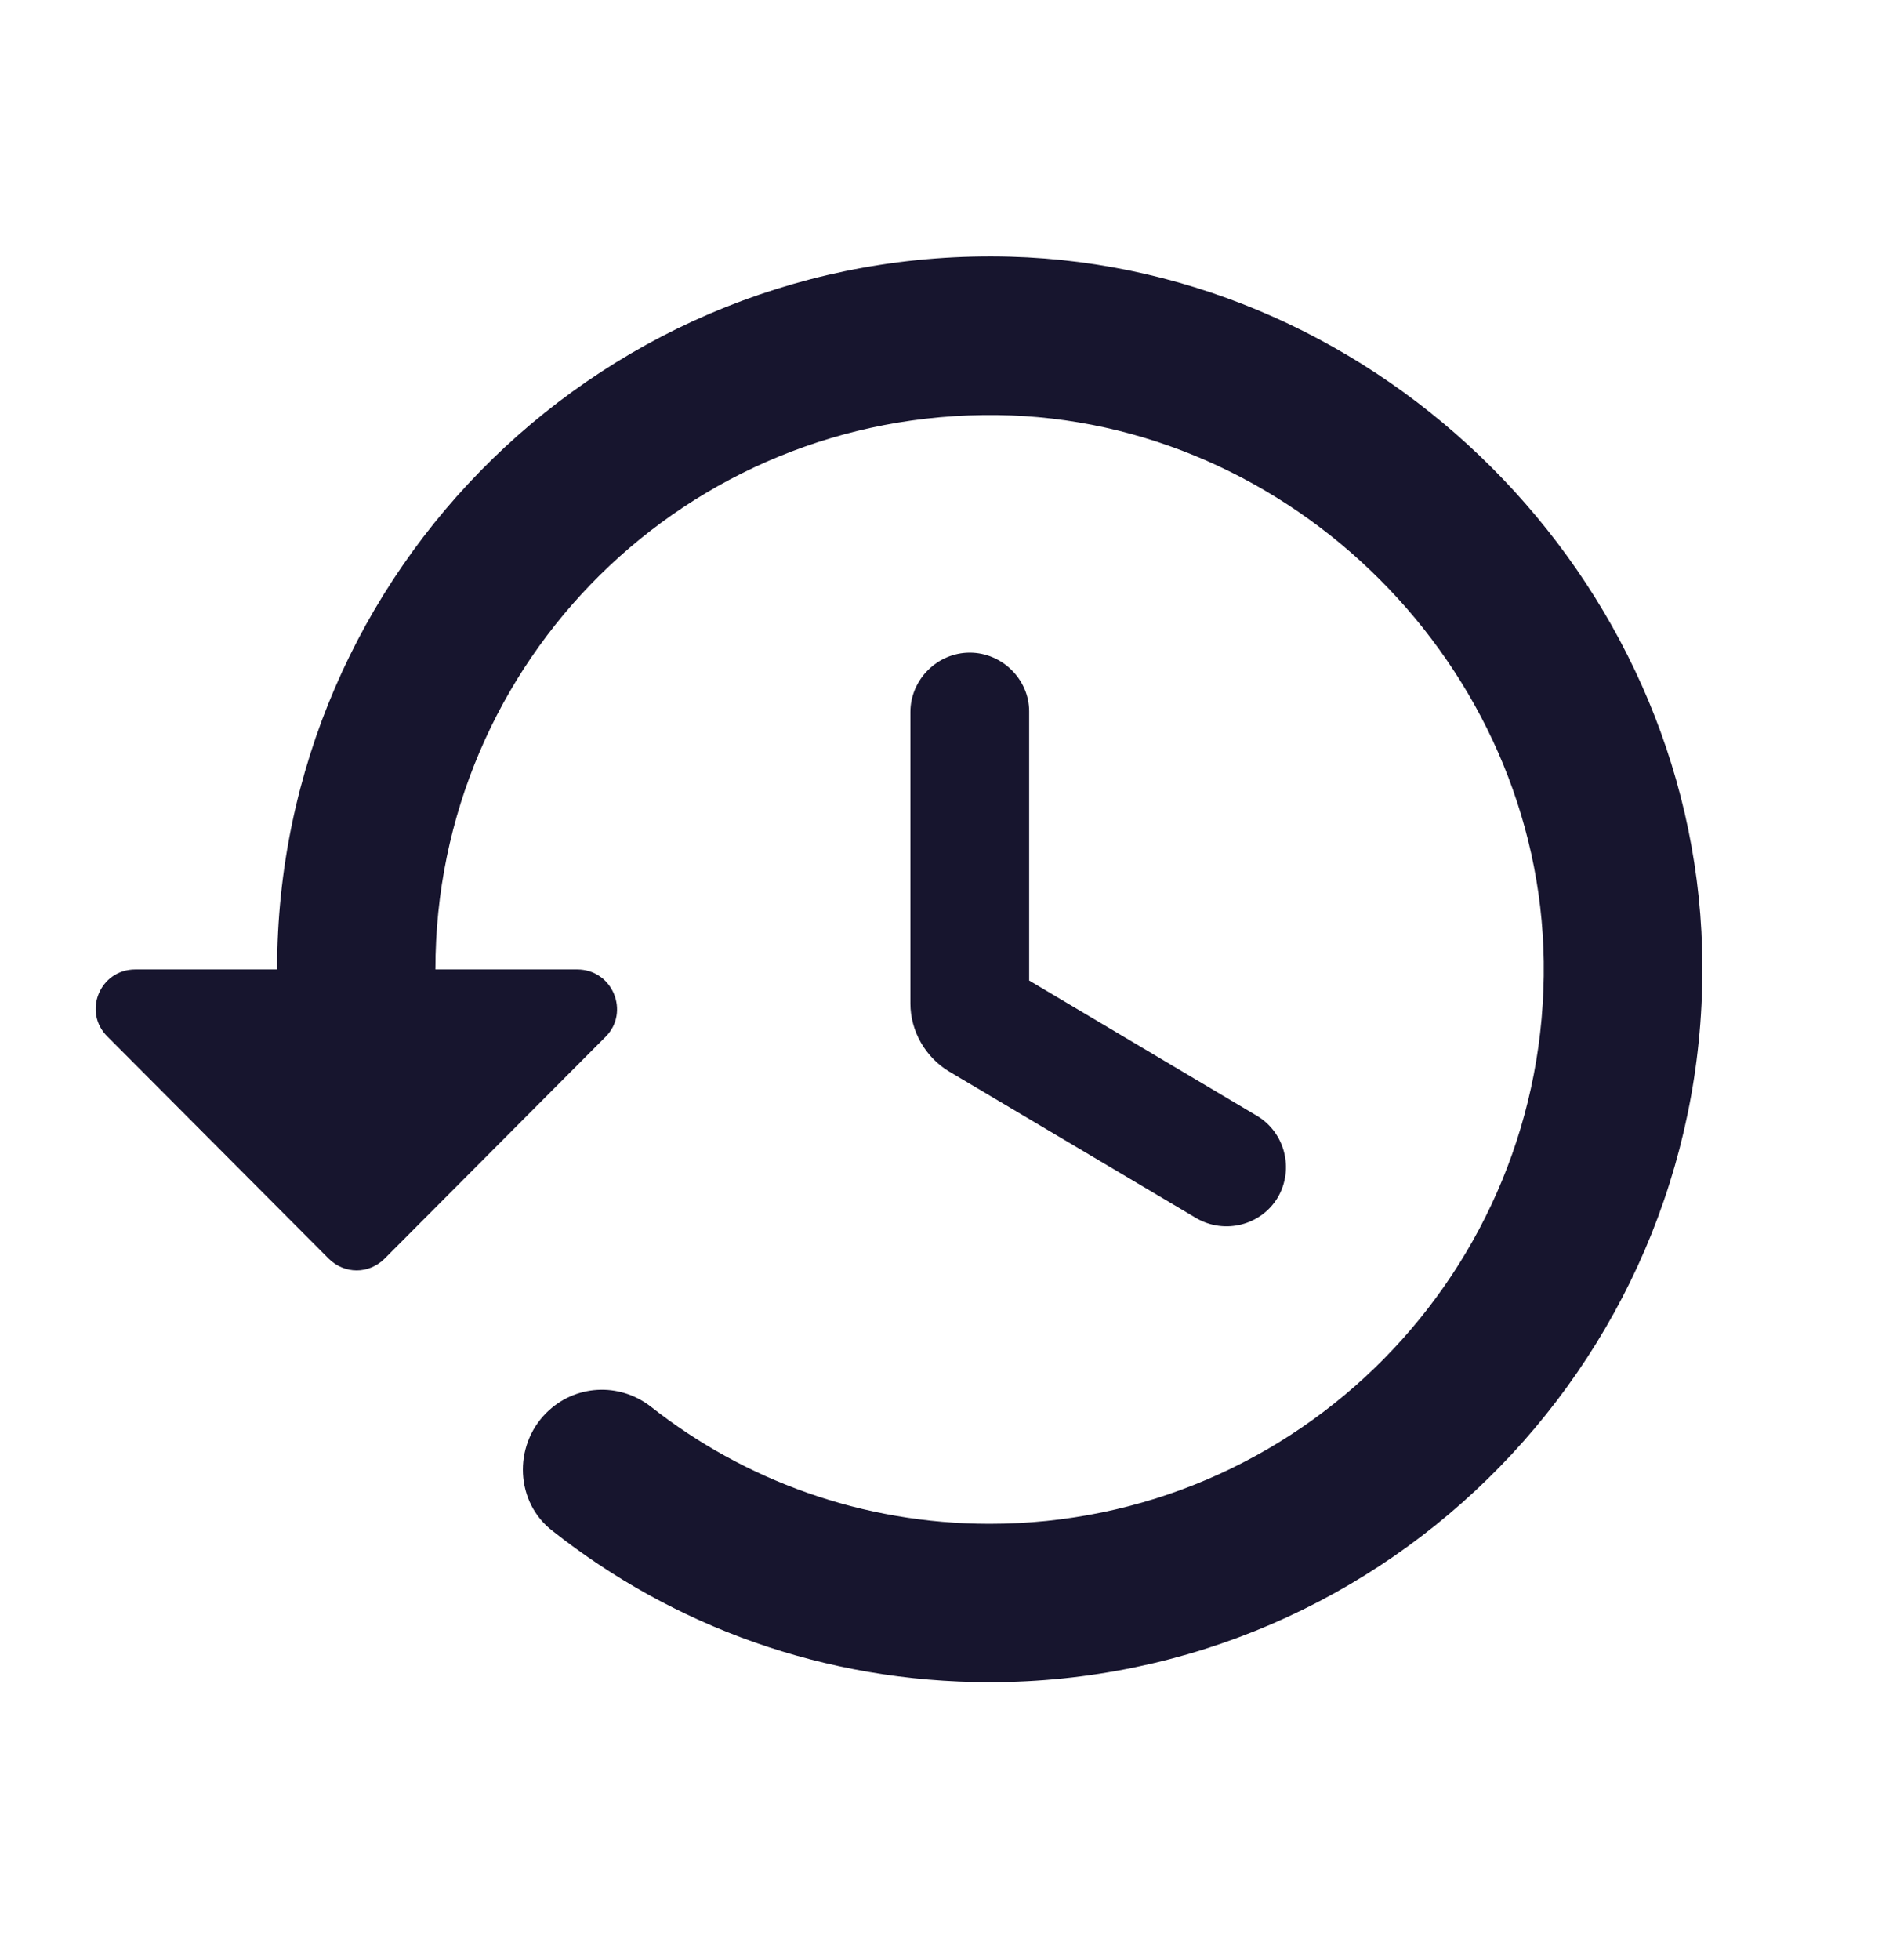 <?xml version="1.0" encoding="UTF-8"?>
<svg xmlns="http://www.w3.org/2000/svg" width="32" height="33" viewBox="0 0 32 33" fill="none">
  <path fill-rule="evenodd" clip-rule="evenodd" d="M17.013 4.321C10.227 4.135 4.667 9.588 4.667 16.321H2.28C1.68 16.321 1.387 17.041 1.813 17.455L5.533 21.188C5.8 21.455 6.213 21.455 6.48 21.188L10.2 17.455C10.613 17.041 10.32 16.321 9.72 16.321H7.333C7.333 11.121 11.573 6.921 16.8 6.988C21.76 7.055 25.933 11.228 26 16.188C26.067 21.401 21.867 25.655 16.667 25.655C14.52 25.655 12.533 24.921 10.96 23.681C10.427 23.268 9.68 23.308 9.2 23.788C8.64 24.348 8.68 25.295 9.307 25.775C11.333 27.375 13.88 28.321 16.667 28.321C23.4 28.321 28.853 22.761 28.667 15.975C28.493 9.721 23.267 4.495 17.013 4.321ZM16.333 10.988C15.787 10.988 15.333 11.441 15.333 11.988V16.895C15.333 17.361 15.587 17.801 15.987 18.041L20.147 20.508C20.627 20.788 21.24 20.628 21.52 20.161C21.8 19.681 21.64 19.068 21.173 18.788L17.333 16.508V11.975C17.333 11.441 16.88 10.988 16.333 10.988Z" fill="#17152E"></path>
</svg>
